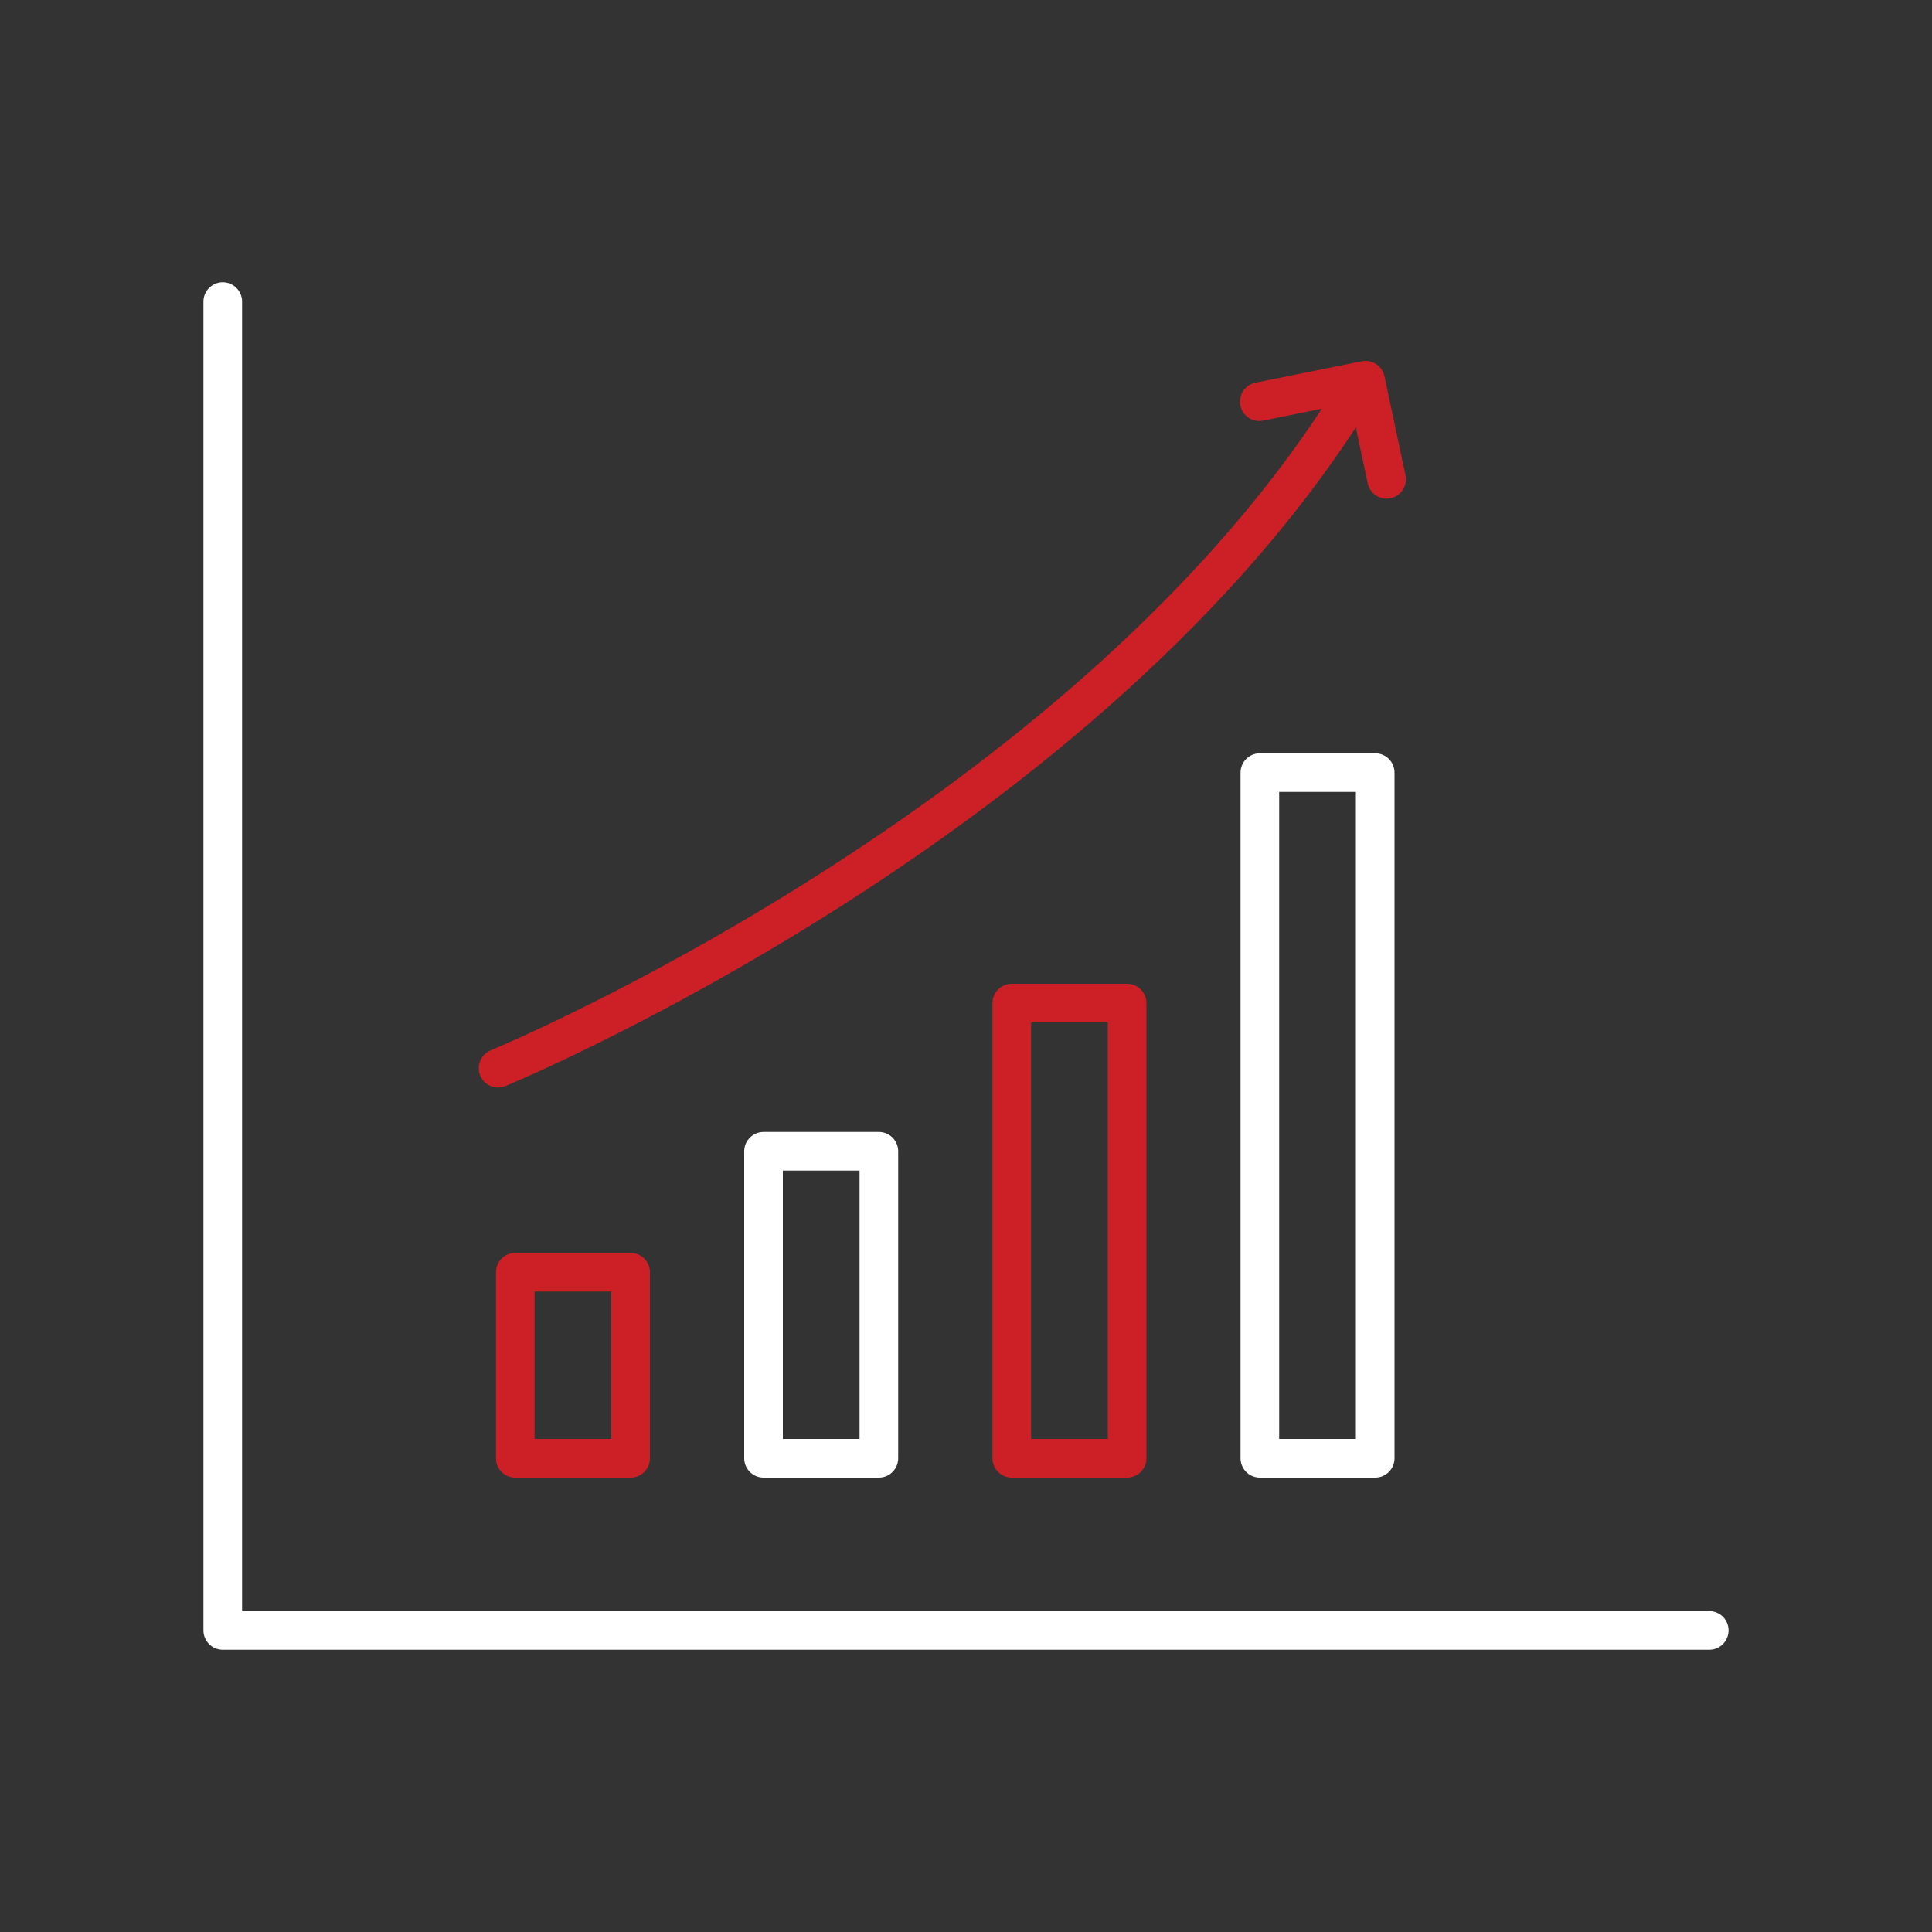 <?xml version="1.0" encoding="UTF-8"?><svg id="Icons" xmlns="http://www.w3.org/2000/svg" viewBox="0 0 100 100"><rect x="0" y="0" width="100" height="100" fill="#333333" stroke="none"/><defs><style>.cls-1{stroke:#fff;}.cls-1,.cls-2{fill:none;stroke-linecap:round;stroke-linejoin:round;stroke-width:2px;}.cls-2{stroke:#cd2026;}</style></defs><polyline class="cls-1" points="11.53 15.61 11.53 84.39 88.47 84.39"/><rect class="cls-2" x="26.67" y="65.85" width="5.97" height="9.63"/><rect class="cls-1" x="39.52" y="59.59" width="5.97" height="15.89"/><rect class="cls-2" x="52.37" y="51.92" width="5.97" height="23.56"/><rect class="cls-1" x="65.21" y="39.99" width="5.97" height="35.49"/><path class="cls-2" d="m25.78,55.29s30.82-12.73,44.48-35.17"/><polyline class="cls-2" points="65.18 20.79 70.68 19.68 71.77 24.81"/></svg>